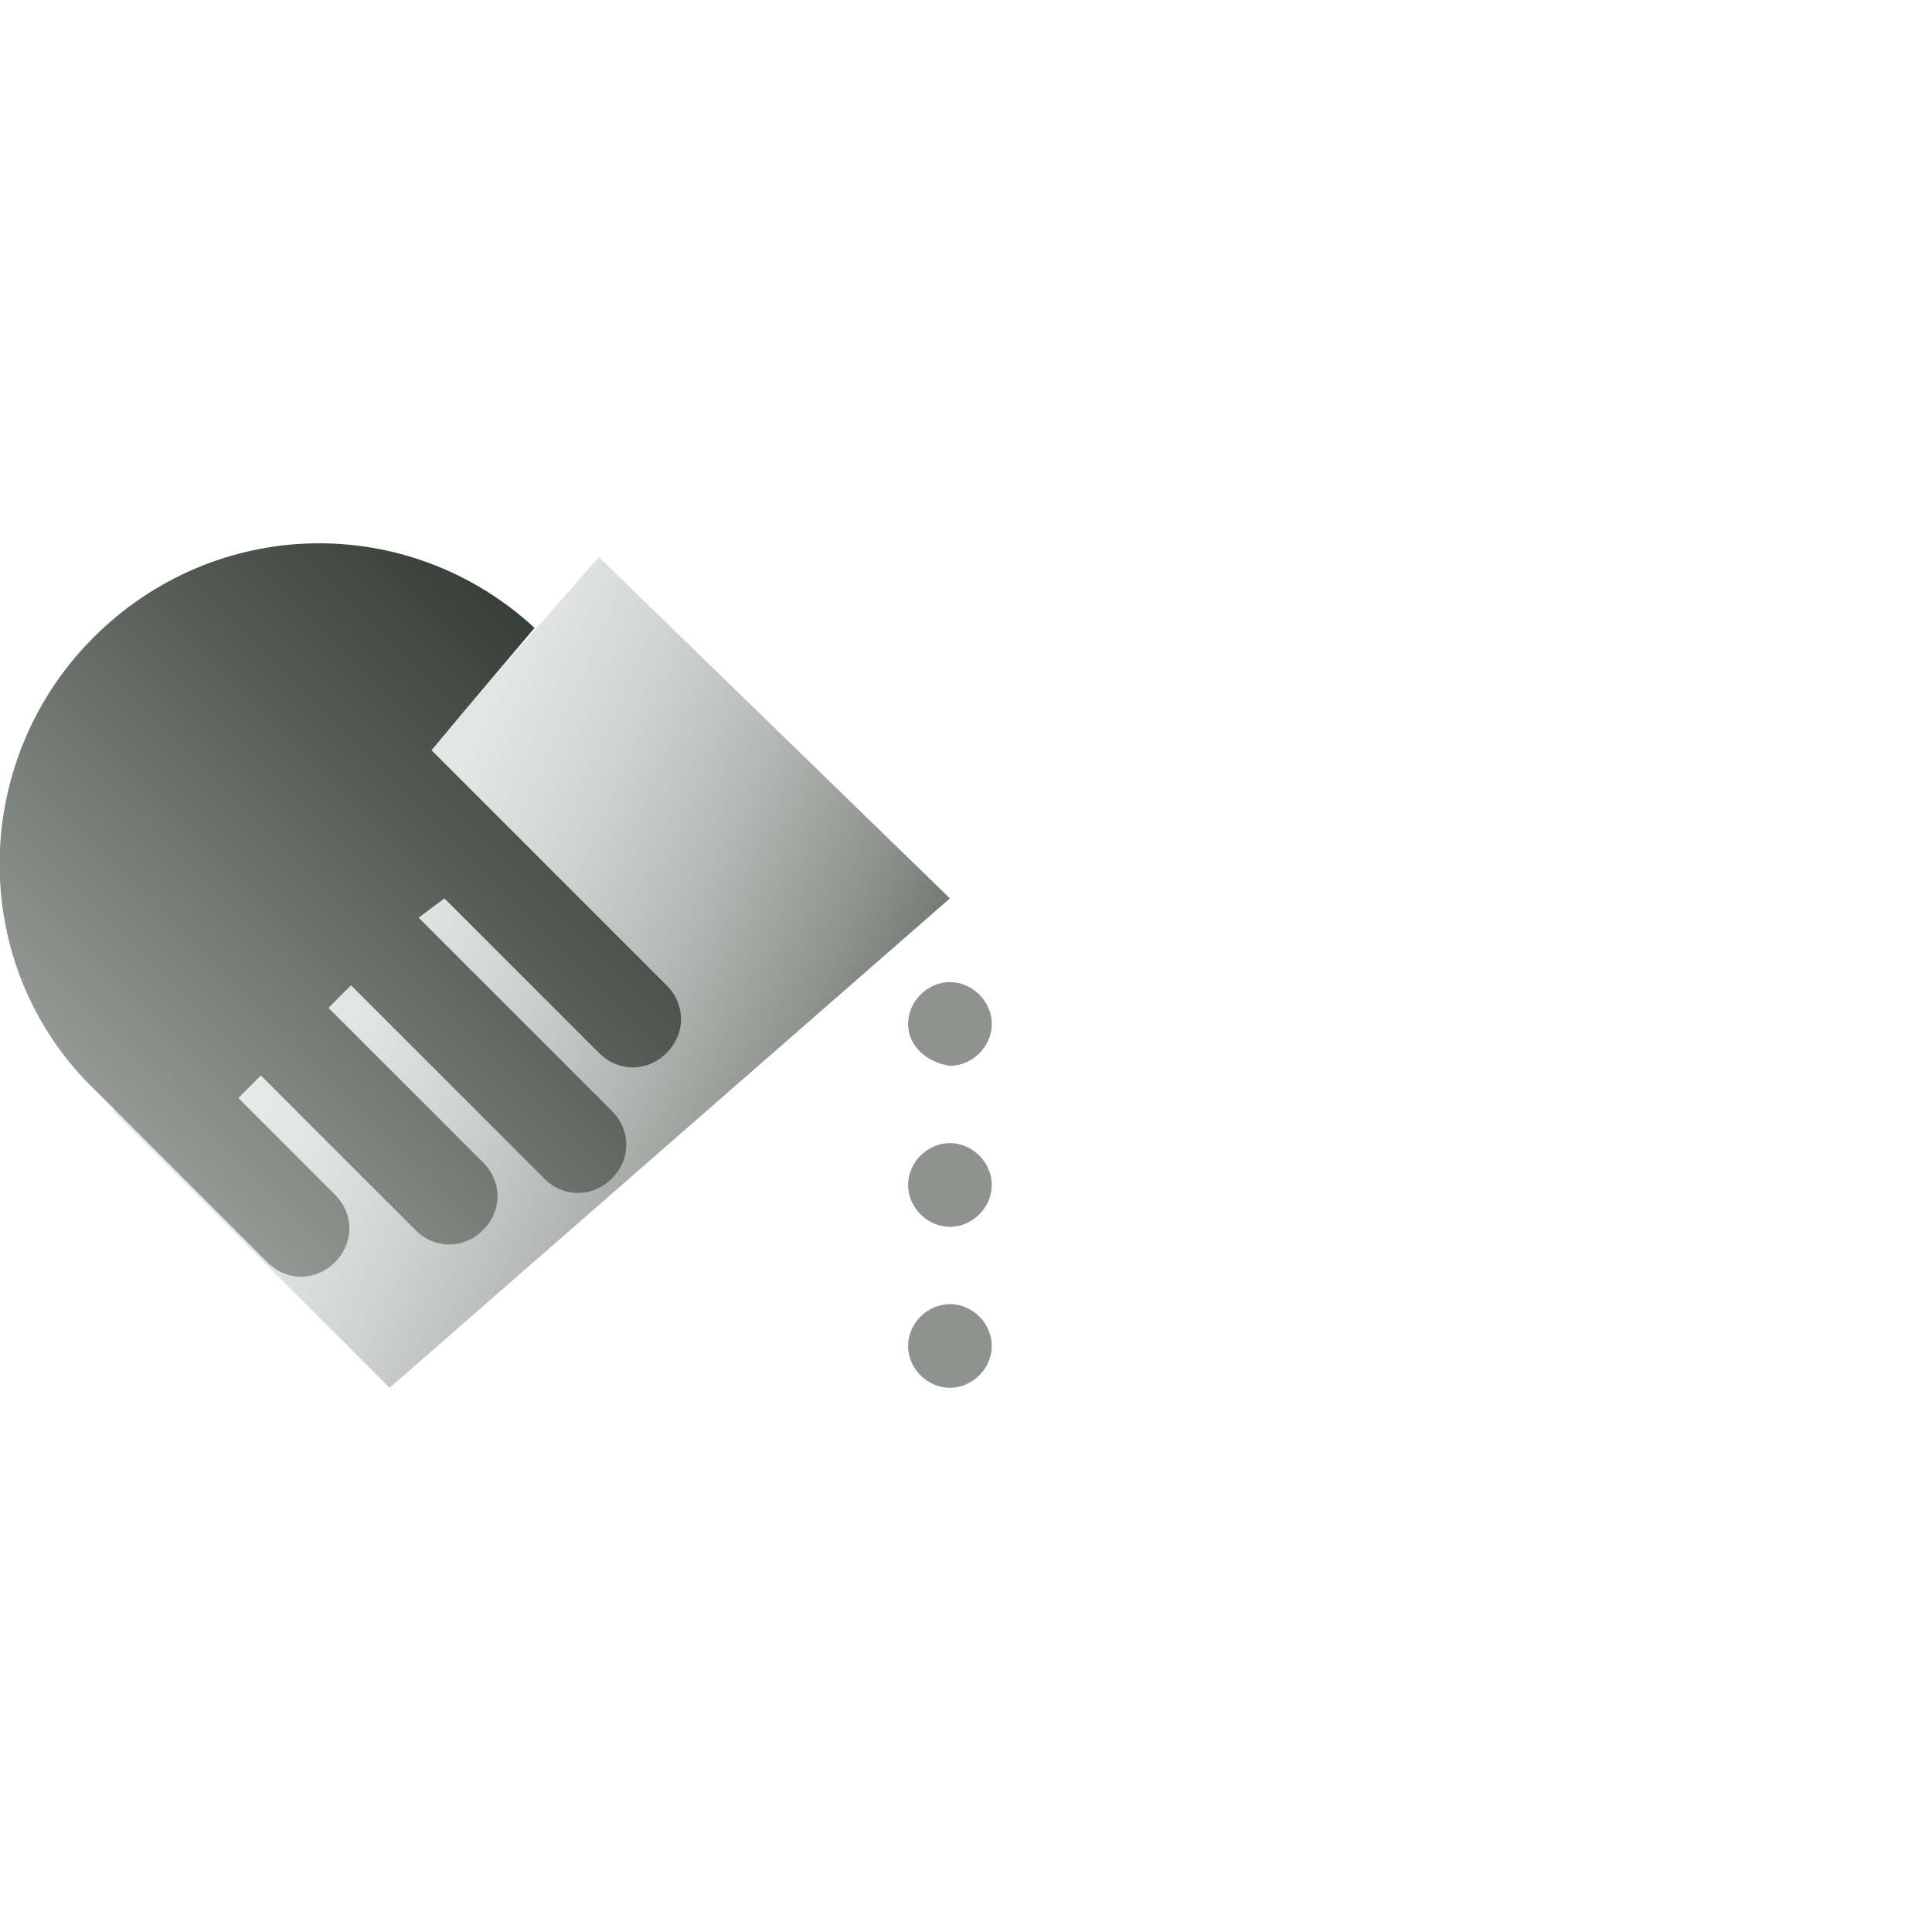 <svg width="60" height="60" viewBox="0 0 60 60" fill="none" xmlns="http://www.w3.org/2000/svg">
<g clip-path="url(#clip0)">
<path d="M29.5 27.9L12.1 43.1L3.5 34.5L18.6 17.3L29.5 27.9Z" fill="url(#paint0_linear)"/>
<path d="M14.401 22.1L13.401 23.3C16.001 25.9 10.201 20.1 20.701 30.6C21.301 31.2 21.301 32.1 20.701 32.7C20.101 33.3 19.201 33.3 18.601 32.7L13.801 27.9L13.001 28.5L19.001 34.5C19.601 35.1 19.601 36 19.001 36.6C18.401 37.2 17.501 37.2 16.901 36.6L10.901 30.6L10.201 31.3L15.001 36.1C15.601 36.7 15.601 37.6 15.001 38.2C14.401 38.8 13.501 38.8 12.901 38.2L8.101 33.4L7.401 34.1L10.401 37.1C11.001 37.7 11.001 38.6 10.401 39.2C9.801 39.8 8.901 39.8 8.301 39.2L3.001 33.9C-0.999 30.1 -0.999 23.7 2.901 19.8C6.701 16 12.701 15.9 16.601 19.5" fill="url(#paint1_linear)"/>
<path d="M28.201 41.8C28.201 41.1 28.801 40.5 29.501 40.5C30.201 40.5 30.801 41.1 30.801 41.8C30.801 42.5 30.201 43.1 29.501 43.1C28.801 43.1 28.201 42.5 28.201 41.8ZM28.201 36.8C28.201 36.1 28.801 35.5 29.501 35.5C30.201 35.5 30.801 36.1 30.801 36.8C30.801 37.5 30.201 38.1 29.501 38.1C28.801 38.1 28.201 37.5 28.201 36.8ZM28.201 31.8C28.201 31.1 28.801 30.5 29.501 30.5C30.201 30.5 30.801 31.1 30.801 31.8C30.801 32.5 30.201 33.1 29.501 33.1C28.801 33 28.201 32.5 28.201 31.8Z" fill="#8E938F"/>
</g>
<defs>
<linearGradient id="paint0_linear" x1="35.051" y1="38.867" x2="9.341" y2="27.499" gradientUnits="userSpaceOnUse">
<stop offset="0.071" stop-color="#1E281F"/>
<stop offset="0.074" stop-color="#1F2920"/>
<stop offset="0.255" stop-color="#5C635C"/>
<stop offset="0.43" stop-color="#8E938E"/>
<stop offset="0.593" stop-color="#B5B8B6"/>
<stop offset="0.742" stop-color="#D1D3D2"/>
<stop offset="0.872" stop-color="#E2E4E3"/>
<stop offset="0.968" stop-color="#E8E9E9"/>
</linearGradient>
<linearGradient id="paint1_linear" x1="25.566" y1="13.653" x2="-6.555" y2="45.774" gradientUnits="userSpaceOnUse">
<stop offset="0.071" stop-color="#1E281F"/>
<stop offset="0.175" stop-color="#2C362D"/>
<stop offset="0.372" stop-color="#525952"/>
<stop offset="0.642" stop-color="#8E938F"/>
<stop offset="0.972" stop-color="#E1E2E1"/>
<stop offset="1" stop-color="#E8E9E9"/>
</linearGradient>
<clipPath id="clip0">
<rect width="60" height="60" fill="white"/>
</clipPath>
</defs>
</svg>

